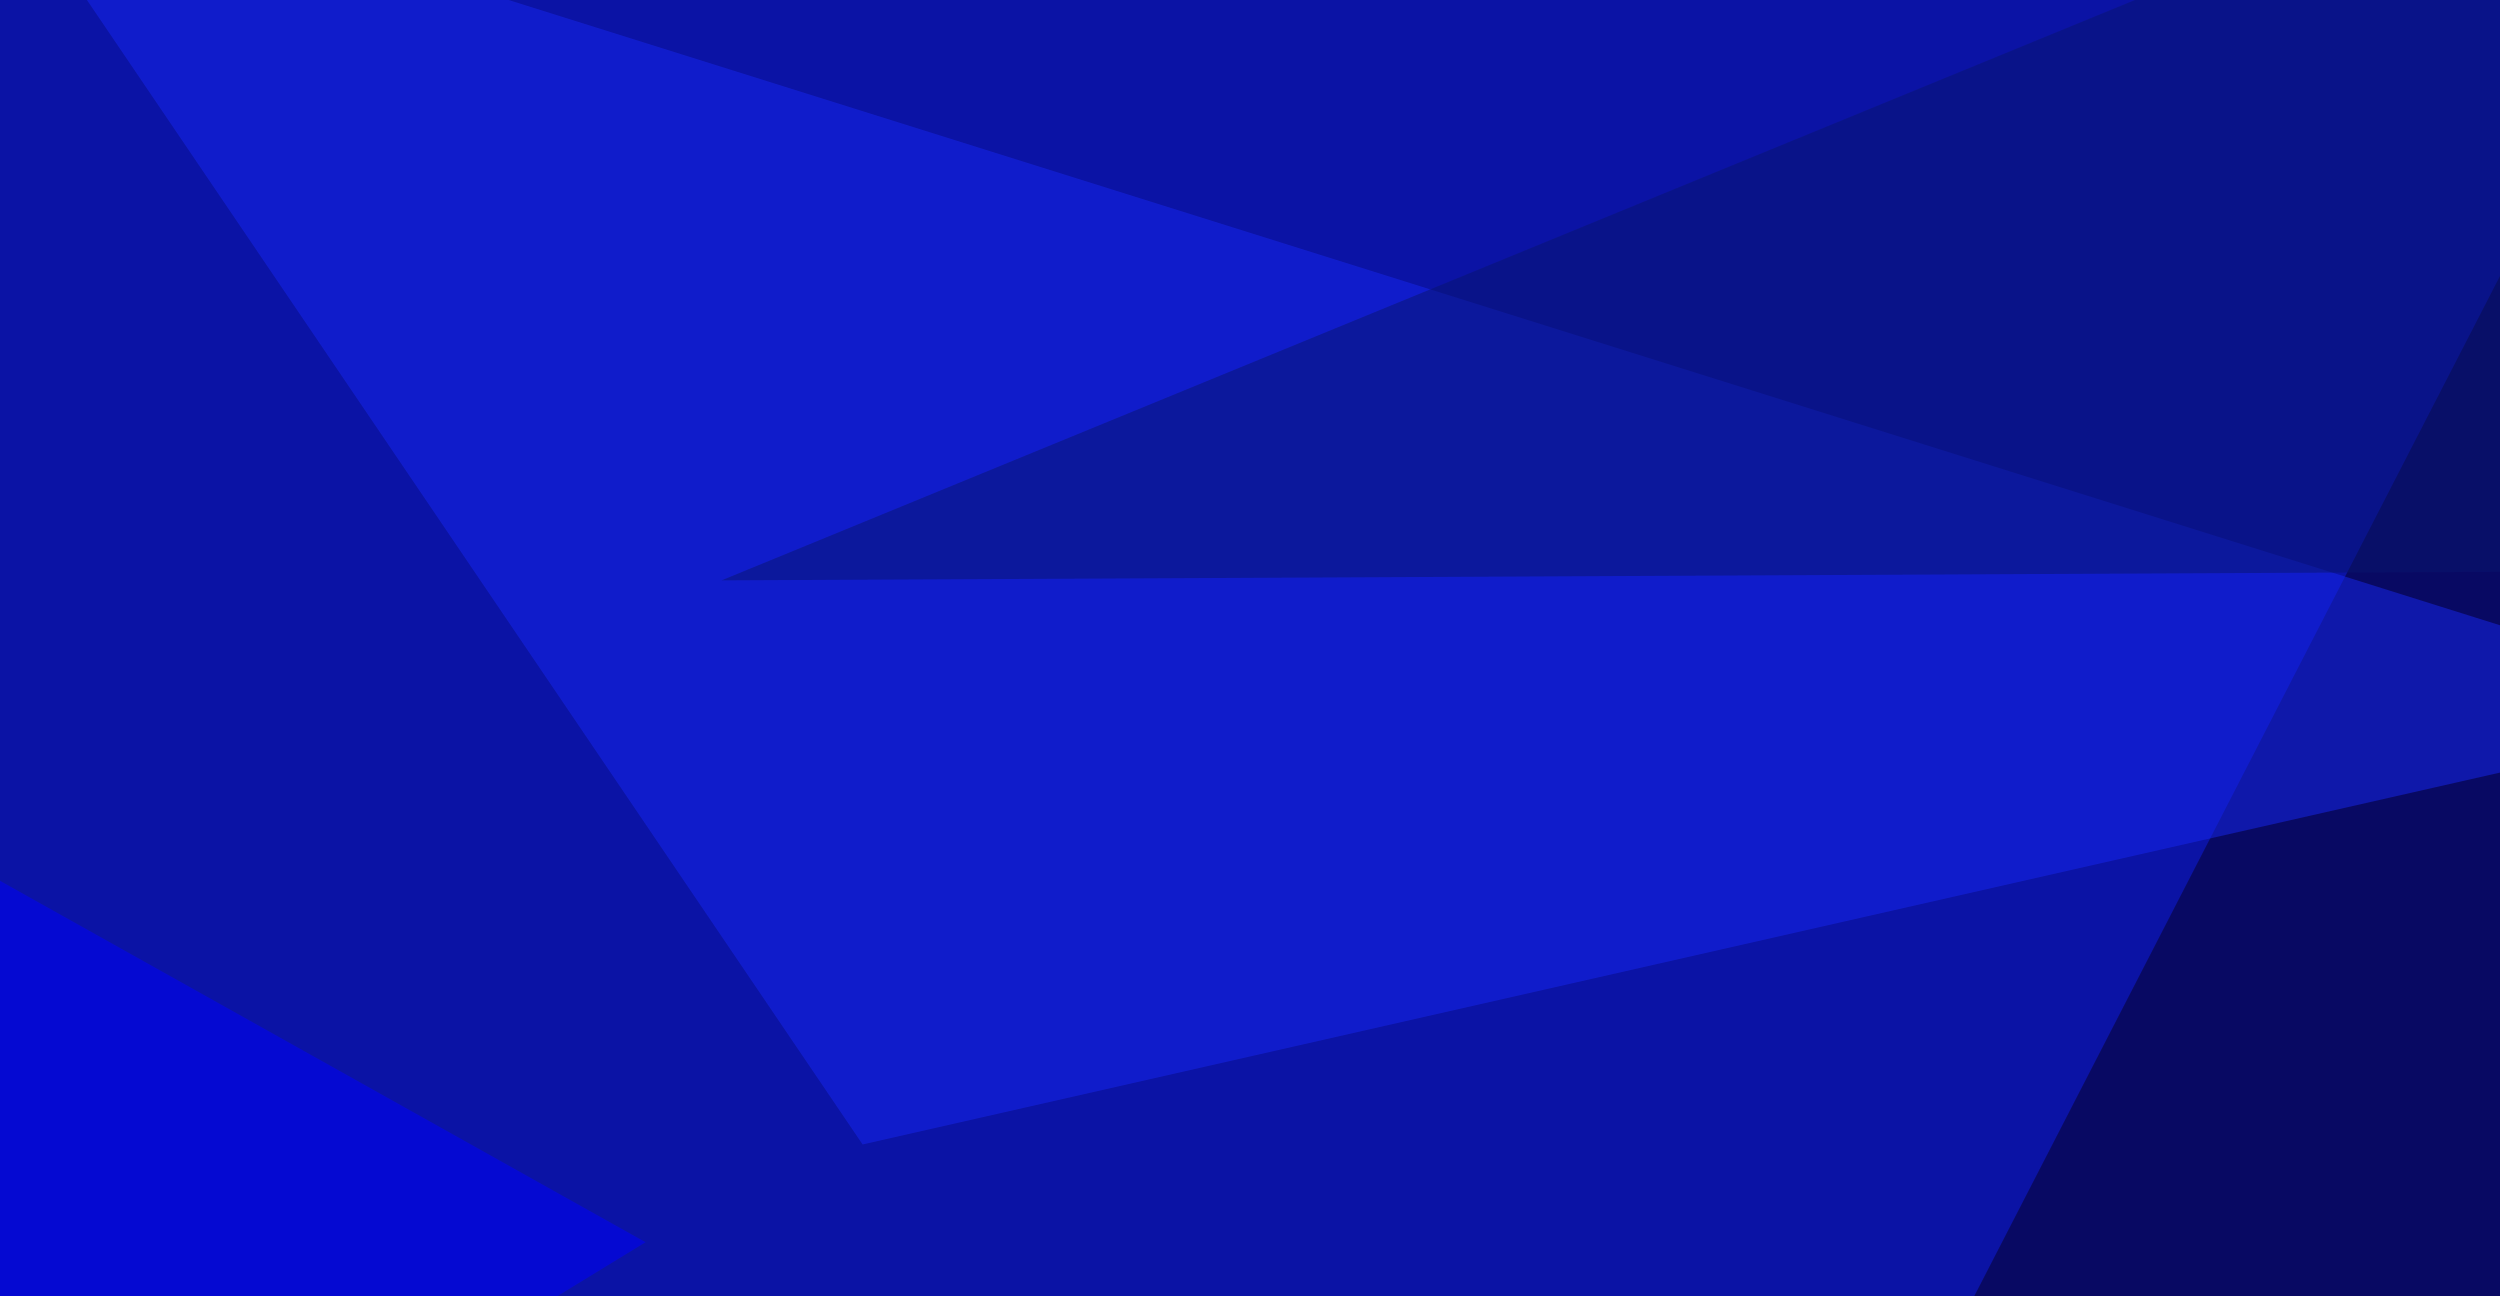 <svg xmlns="http://www.w3.org/2000/svg" width="675" height="350" ><filter id="a"><feGaussianBlur stdDeviation="55"/></filter><rect width="100%" height="100%" fill="#0b13a5"/><g filter="url(#a)"><g fill-opacity=".5"><path fill="#070022" d="M493.7 426.3l301.7-47-58.6-424.7z"/><path fill="#1627f2" d="M748.5 191.9L-7.3-45.4 232.9 309z"/><path fill="#00f" d="M174.3 335.4L16.1 432.1l-61.5-219.7z"/><path fill="#08156e" d="M687-45.4L194.8 156.7l600.6-2.9z"/></g></g></svg>